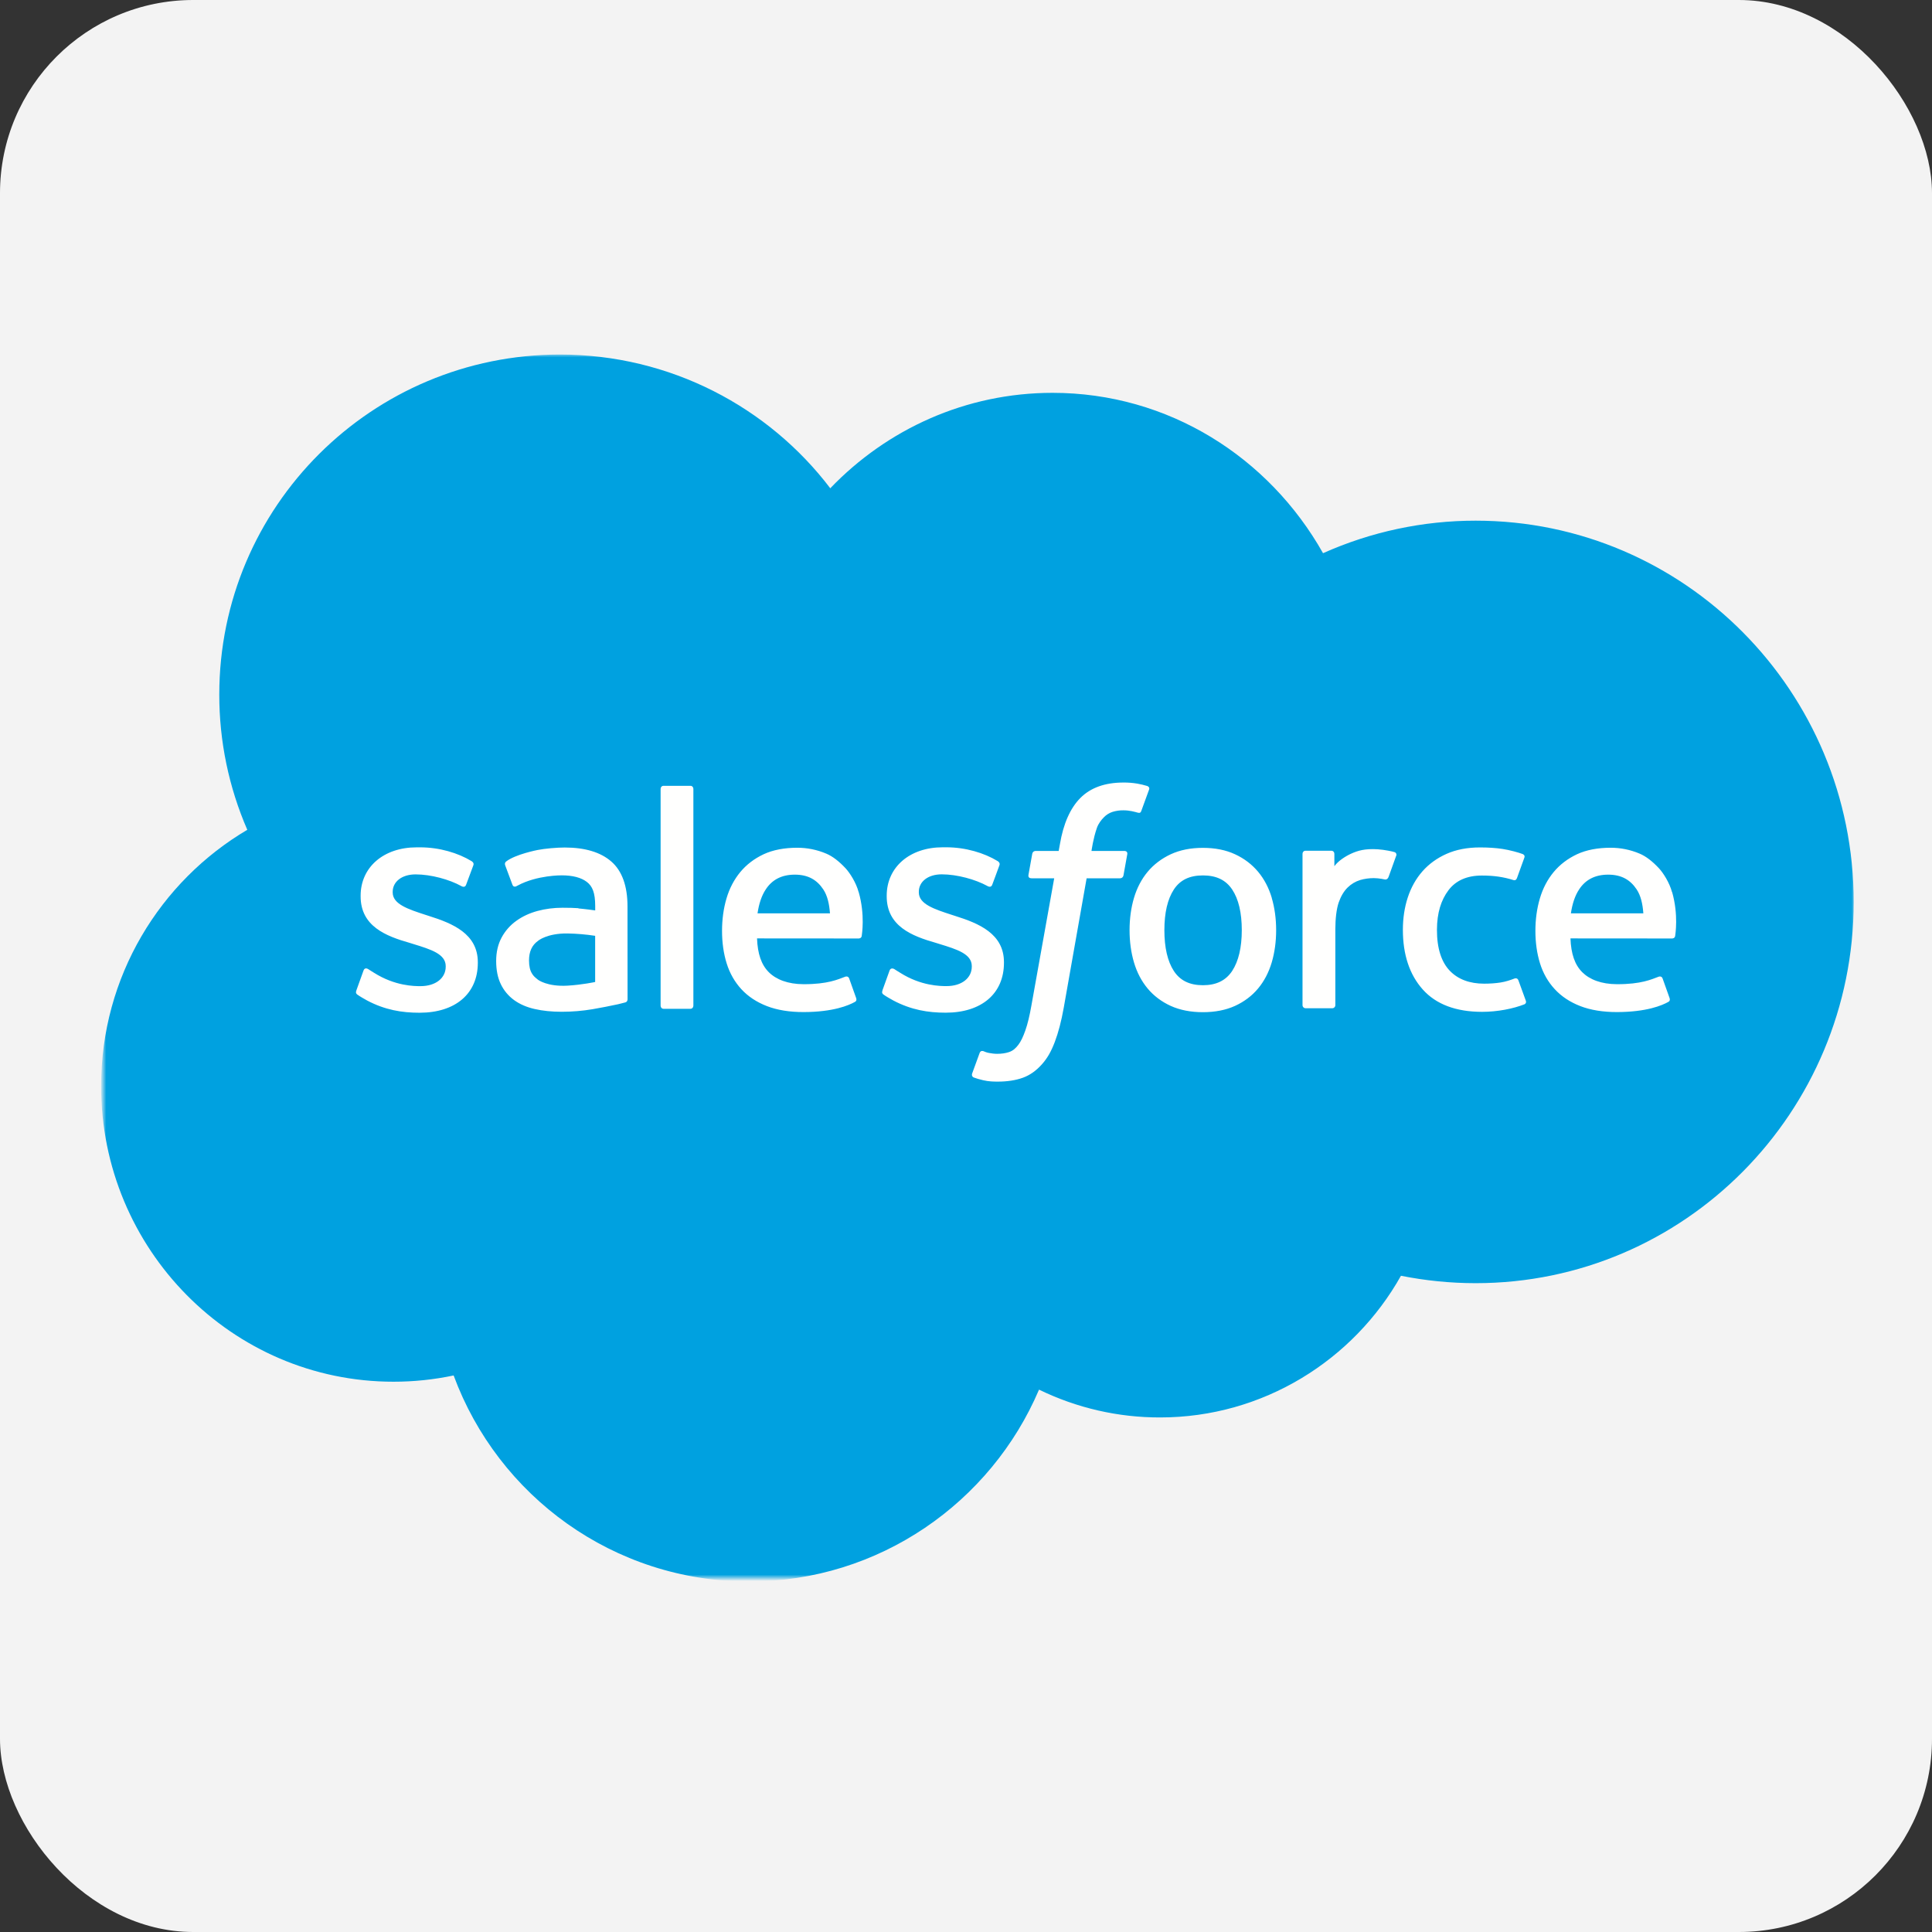 <?xml version="1.0" encoding="UTF-8"?> <svg xmlns="http://www.w3.org/2000/svg" width="300" height="300" viewBox="0 0 300 300" fill="none"><rect x="0" y="0" width="300" height="300" fill="#333333" stroke="none"/><rect width="300" height="300" rx="30" fill="#F3F3F3"></rect><mask id="mask0_2517_28" style="mask-type:luminance" maskUnits="userSpaceOnUse" x="16" y="55" width="272" height="190"><path d="M16 55H288V245H16V55Z" fill="white"></path></mask><g mask="url(#mask0_2517_28)"><path fill-rule="evenodd" clip-rule="evenodd" d="M128.94 75.8C137.72 66.66 149.94 61 163.44 61C181.44 61 197.04 71 205.44 85.9C212.896 82.567 220.973 80.846 229.14 80.85C261.54 80.85 287.84 107.35 287.84 140.05C287.84 172.75 261.54 199.25 229.14 199.25C225.18 199.25 221.32 198.852 217.54 198.1C210.19 211.2 196.14 220.1 180.14 220.1C173.626 220.113 167.195 218.635 161.34 215.78C153.89 233.28 136.54 245.58 116.34 245.58C95.24 245.58 77.34 232.28 70.44 213.58C67.369 214.228 64.239 214.554 61.1 214.552C36 214.552 15.7 193.952 15.7 168.652C15.7 151.652 24.84 136.852 38.4 128.852C35.523 122.225 34.042 115.076 34.05 107.852C34.05 78.652 57.75 55.052 86.95 55.052C104.05 55.052 119.35 63.202 128.95 75.852" fill="#00A1E0"></path></g><path fill-rule="evenodd" clip-rule="evenodd" d="M55.34 153.8C55.169 154.246 55.401 154.339 55.456 154.418C55.967 154.788 56.486 155.056 57.006 155.357C59.786 156.827 62.406 157.257 65.146 157.257C70.726 157.257 74.196 154.287 74.196 149.507V149.413C74.196 144.993 70.276 143.383 66.616 142.233L66.137 142.078C63.367 141.18 60.977 140.398 60.977 138.578V138.485C60.977 136.925 62.377 135.775 64.537 135.775C66.937 135.775 69.797 136.574 71.627 137.585C71.627 137.585 72.169 137.935 72.366 137.412C72.473 137.129 73.406 134.632 73.506 134.352C73.612 134.059 73.426 133.838 73.235 133.724C71.135 132.444 68.235 131.574 65.235 131.574L64.678 131.576C59.568 131.576 55.998 134.666 55.998 139.086V139.181C55.998 143.841 59.938 145.361 63.618 146.411L64.21 146.595C66.89 147.419 69.21 148.135 69.21 150.015V150.109C69.21 151.839 67.7 153.129 65.28 153.129C64.339 153.129 61.34 153.113 58.09 151.059C57.697 150.83 57.473 150.665 57.17 150.48C57.01 150.383 56.61 150.208 56.436 150.732L55.336 153.792M137.036 153.792C136.865 154.238 137.097 154.331 137.154 154.41C137.663 154.78 138.184 155.048 138.704 155.349C141.484 156.819 144.104 157.249 146.844 157.249C152.424 157.249 155.894 154.279 155.894 149.499V149.405C155.894 144.985 151.984 143.375 148.314 142.225L147.835 142.07C145.065 141.172 142.675 140.39 142.675 138.57V138.477C142.675 136.917 144.075 135.767 146.235 135.767C148.635 135.767 151.485 136.566 153.325 137.577C153.325 137.577 153.867 137.927 154.065 137.404C154.171 137.121 155.105 134.624 155.195 134.344C155.302 134.051 155.115 133.83 154.925 133.716C152.825 132.436 149.925 131.566 146.925 131.566L146.367 131.568C141.257 131.568 137.687 134.658 137.687 139.078V139.173C137.687 143.833 141.627 145.353 145.307 146.403L145.898 146.587C148.588 147.411 150.898 148.127 150.898 150.007V150.101C150.898 151.831 149.388 153.121 146.968 153.121C146.025 153.121 143.018 153.105 139.778 151.051C139.385 150.822 139.155 150.664 138.857 150.472C138.756 150.408 138.285 150.224 138.124 150.724L137.024 153.784M192.824 144.424C192.824 147.124 192.32 149.254 191.334 150.764C190.35 152.254 188.864 152.984 186.794 152.984C184.724 152.984 183.244 152.26 182.274 150.774C181.297 149.274 180.804 147.134 180.804 144.434C180.804 141.734 181.3 139.614 182.274 138.124C183.242 136.644 184.714 135.934 186.794 135.934C188.874 135.934 190.354 136.651 191.334 138.124C192.326 139.614 192.824 141.734 192.824 144.434M197.484 139.424C197.025 137.874 196.314 136.514 195.364 135.374C194.413 134.234 193.214 133.314 191.784 132.654C190.364 131.989 188.684 131.654 186.784 131.654C184.884 131.654 183.214 131.991 181.784 132.654C180.364 133.318 179.154 134.234 178.204 135.374C177.256 136.514 176.544 137.874 176.084 139.424C175.629 140.964 175.398 142.644 175.398 144.434C175.398 146.224 175.629 147.904 176.084 149.444C176.541 150.994 177.254 152.354 178.204 153.494C179.155 154.634 180.364 155.544 181.784 156.194C183.214 156.842 184.894 157.172 186.784 157.172C188.674 157.172 190.354 156.842 191.774 156.194C193.194 155.546 194.404 154.634 195.354 153.494C196.303 152.354 197.014 150.994 197.474 149.444C197.928 147.904 198.159 146.224 198.159 144.434C198.159 142.654 197.928 140.964 197.474 139.424M235.774 152.224C235.621 151.771 235.179 151.942 235.179 151.942C234.502 152.201 233.779 152.441 233.009 152.561C232.233 152.683 231.369 152.744 230.459 152.744C228.209 152.744 226.409 152.073 225.129 150.744C223.839 149.414 223.119 147.274 223.129 144.374C223.136 141.734 223.774 139.754 224.919 138.234C226.049 136.734 227.789 135.954 230.089 135.954C232.009 135.954 233.479 136.177 235.019 136.659C235.019 136.659 235.384 136.818 235.559 136.337C235.968 135.207 236.27 134.397 236.709 133.157C236.833 132.802 236.529 132.652 236.418 132.609C235.814 132.373 234.388 131.986 233.308 131.823C232.298 131.669 231.128 131.589 229.808 131.589C227.848 131.589 226.108 131.924 224.618 132.588C223.128 133.251 221.868 134.168 220.868 135.308C219.868 136.448 219.108 137.808 218.598 139.358C218.093 140.898 217.838 142.588 217.838 144.378C217.838 148.238 218.878 151.368 220.938 153.658C222.998 155.958 226.098 157.118 230.138 157.118C232.528 157.118 234.978 156.635 236.738 155.938C236.738 155.938 237.074 155.776 236.928 155.384L235.778 152.224M243.928 141.824C244.151 140.324 244.562 139.074 245.208 138.104C246.175 136.624 247.648 135.814 249.718 135.814C251.788 135.814 253.158 136.628 254.138 138.104C254.788 139.079 255.072 140.374 255.178 141.824L243.878 141.822L243.928 141.824ZM259.628 138.524C259.231 137.034 258.248 135.524 257.608 134.834C256.588 133.744 255.598 132.974 254.608 132.554C253.179 131.946 251.641 131.634 250.088 131.637C248.118 131.637 246.328 131.97 244.878 132.647C243.428 133.329 242.208 134.257 241.248 135.417C240.289 136.577 239.568 137.947 239.108 139.517C238.648 141.067 238.416 142.767 238.416 144.547C238.416 146.367 238.657 148.057 239.131 149.587C239.61 151.127 240.381 152.477 241.421 153.597C242.461 154.727 243.791 155.607 245.391 156.227C246.981 156.842 248.911 157.161 251.121 157.154C255.681 157.139 258.081 156.124 259.061 155.574C259.236 155.476 259.401 155.307 259.195 154.82L258.165 151.93C258.007 151.499 257.571 151.655 257.571 151.655C256.441 152.077 254.841 152.835 251.091 152.825C248.641 152.821 246.831 152.098 245.691 150.965C244.531 149.805 243.951 148.115 243.861 145.715L259.661 145.727C259.661 145.727 260.077 145.723 260.12 145.317C260.137 145.149 260.661 142.077 259.649 138.527L259.628 138.524ZM117.628 141.824C117.851 140.324 118.263 139.074 118.908 138.104C119.876 136.624 121.348 135.814 123.418 135.814C125.488 135.814 126.858 136.628 127.838 138.104C128.487 139.079 128.771 140.374 128.878 141.824L117.578 141.822L117.628 141.824ZM133.328 138.524C132.932 137.034 131.948 135.524 131.308 134.834C130.288 133.744 129.298 132.974 128.308 132.554C126.879 131.946 125.341 131.634 123.788 131.637C121.818 131.637 120.028 131.97 118.578 132.647C117.128 133.329 115.908 134.257 114.948 135.417C113.991 136.577 113.268 137.947 112.808 139.517C112.349 141.067 112.118 142.767 112.118 144.547C112.118 146.367 112.357 148.057 112.834 149.587C113.312 151.127 114.084 152.477 115.114 153.597C116.154 154.727 117.484 155.607 119.084 156.227C120.674 156.842 122.594 157.161 124.814 157.154C129.374 157.139 131.774 156.124 132.754 155.574C132.928 155.476 133.094 155.307 132.887 154.82L131.857 151.93C131.698 151.499 131.262 151.655 131.262 151.655C130.132 152.077 128.532 152.835 124.782 152.825C122.342 152.821 120.522 152.098 119.382 150.965C118.222 149.805 117.642 148.115 117.552 145.715L133.352 145.727C133.352 145.727 133.768 145.723 133.811 145.317C133.828 145.149 134.352 142.077 133.339 138.527L133.328 138.524ZM83.528 152.124C82.909 151.63 82.823 151.509 82.618 151.188C82.305 150.705 82.145 150.018 82.145 149.138C82.145 147.758 82.605 146.758 83.555 146.088C83.545 146.09 84.915 144.908 88.135 144.948C89.568 144.974 90.998 145.096 92.415 145.313V152.483H92.417C92.417 152.483 90.417 152.914 88.157 153.05C84.947 153.243 83.527 152.126 83.537 152.129L83.528 152.124ZM89.808 141.024C89.168 140.977 88.338 140.954 87.348 140.954C85.998 140.954 84.688 141.122 83.468 141.452C82.238 141.784 81.128 142.298 80.178 142.982C79.225 143.662 78.442 144.551 77.888 145.582C77.329 146.622 77.044 147.842 77.044 149.222C77.044 150.622 77.287 151.832 77.767 152.822C78.237 153.804 78.945 154.653 79.827 155.292C80.704 155.93 81.787 156.402 83.037 156.682C84.277 156.965 85.677 157.108 87.217 157.108C88.837 157.108 90.447 156.972 92.007 156.709C93.336 156.48 94.659 156.222 95.977 155.937C96.503 155.816 97.087 155.657 97.087 155.657C97.477 155.558 97.447 155.141 97.447 155.141L97.438 140.741C97.438 137.581 96.594 135.231 94.928 133.781C93.268 132.331 90.838 131.601 87.688 131.601C86.508 131.601 84.598 131.761 83.458 131.99C83.458 131.99 80.018 132.658 78.598 133.77C78.598 133.77 78.286 133.962 78.456 134.397L79.576 137.397C79.715 137.786 80.094 137.653 80.094 137.653C80.094 137.653 80.213 137.606 80.353 137.523C83.383 135.873 87.223 135.923 87.223 135.923C88.923 135.923 90.243 136.268 91.123 136.943C91.984 137.604 92.423 138.603 92.423 140.703V141.37C91.073 141.174 89.823 141.061 89.823 141.061L89.808 141.024ZM216.808 132.894C216.831 132.841 216.843 132.785 216.843 132.727C216.843 132.67 216.832 132.613 216.81 132.56C216.788 132.507 216.755 132.459 216.714 132.419C216.673 132.378 216.624 132.347 216.571 132.326C216.302 132.224 214.961 131.941 213.931 131.877C211.951 131.753 210.851 132.087 209.861 132.531C208.883 132.972 207.801 133.681 207.201 134.501L207.199 132.581C207.199 132.317 207.012 132.104 206.746 132.104H202.706C202.444 132.104 202.254 132.317 202.254 132.581V156.081C202.254 156.208 202.305 156.33 202.395 156.419C202.484 156.509 202.606 156.56 202.733 156.56H206.873C207 156.56 207.121 156.509 207.211 156.419C207.301 156.33 207.351 156.208 207.351 156.081V144.281C207.351 142.701 207.525 141.131 207.872 140.141C208.214 139.162 208.679 138.381 209.252 137.821C209.799 137.28 210.467 136.879 211.202 136.651C211.891 136.453 212.605 136.353 213.322 136.353C214.147 136.353 215.052 136.565 215.052 136.565C215.356 136.599 215.525 136.413 215.628 136.139C215.899 135.418 216.668 133.259 216.818 132.829" fill="#FFFFFE"></path><path fill-rule="evenodd" clip-rule="evenodd" d="M178.141 122.048C177.629 121.893 177.109 121.77 176.582 121.678C175.874 121.56 175.156 121.504 174.438 121.512C171.585 121.512 169.336 122.318 167.757 123.91C166.189 125.49 165.122 127.897 164.587 131.064L164.394 132.133H160.813C160.813 132.133 160.376 132.115 160.284 132.592L159.696 135.872C159.655 136.186 159.79 136.382 160.21 136.38H163.696L160.159 156.123C159.882 157.713 159.565 159.021 159.214 160.012C158.868 160.99 158.53 161.723 158.114 162.255C157.711 162.77 157.329 163.149 156.67 163.37C156.126 163.553 155.5 163.637 154.814 163.637C154.432 163.637 153.924 163.573 153.549 163.498C153.174 163.424 152.979 163.34 152.698 163.222C152.698 163.222 152.289 163.066 152.128 163.476C151.997 163.811 151.068 166.366 150.958 166.682C150.846 166.994 151.003 167.24 151.201 167.311C151.665 167.477 152.01 167.583 152.642 167.732C153.52 167.939 154.26 167.952 154.953 167.952C156.405 167.952 157.728 167.748 158.825 167.352C159.929 166.953 160.89 166.258 161.74 165.317C162.659 164.302 163.237 163.239 163.79 161.789C164.337 160.352 164.803 158.568 165.176 156.489L168.73 136.38H173.926C173.926 136.38 174.364 136.396 174.455 135.921L175.043 132.641C175.084 132.327 174.95 132.131 174.528 132.133H169.485C169.51 132.019 169.739 130.245 170.318 128.575C170.565 127.862 171.03 127.287 171.424 126.892C171.792 126.516 172.245 126.234 172.745 126.07C173.293 125.901 173.864 125.818 174.438 125.826C174.913 125.826 175.379 125.883 175.734 125.957C176.223 126.061 176.413 126.116 176.541 126.154C177.055 126.311 177.124 126.159 177.225 125.91L178.431 122.598C178.555 122.242 178.253 122.092 178.141 122.048ZM107.667 156.165C107.667 156.429 107.479 156.644 107.215 156.644H103.032C102.767 156.644 102.579 156.429 102.579 156.165V122.497C102.579 122.234 102.767 122.021 103.032 122.021H107.215C107.479 122.021 107.667 122.234 107.667 122.497V156.165Z" fill="#FFFFFE"></path></svg> 